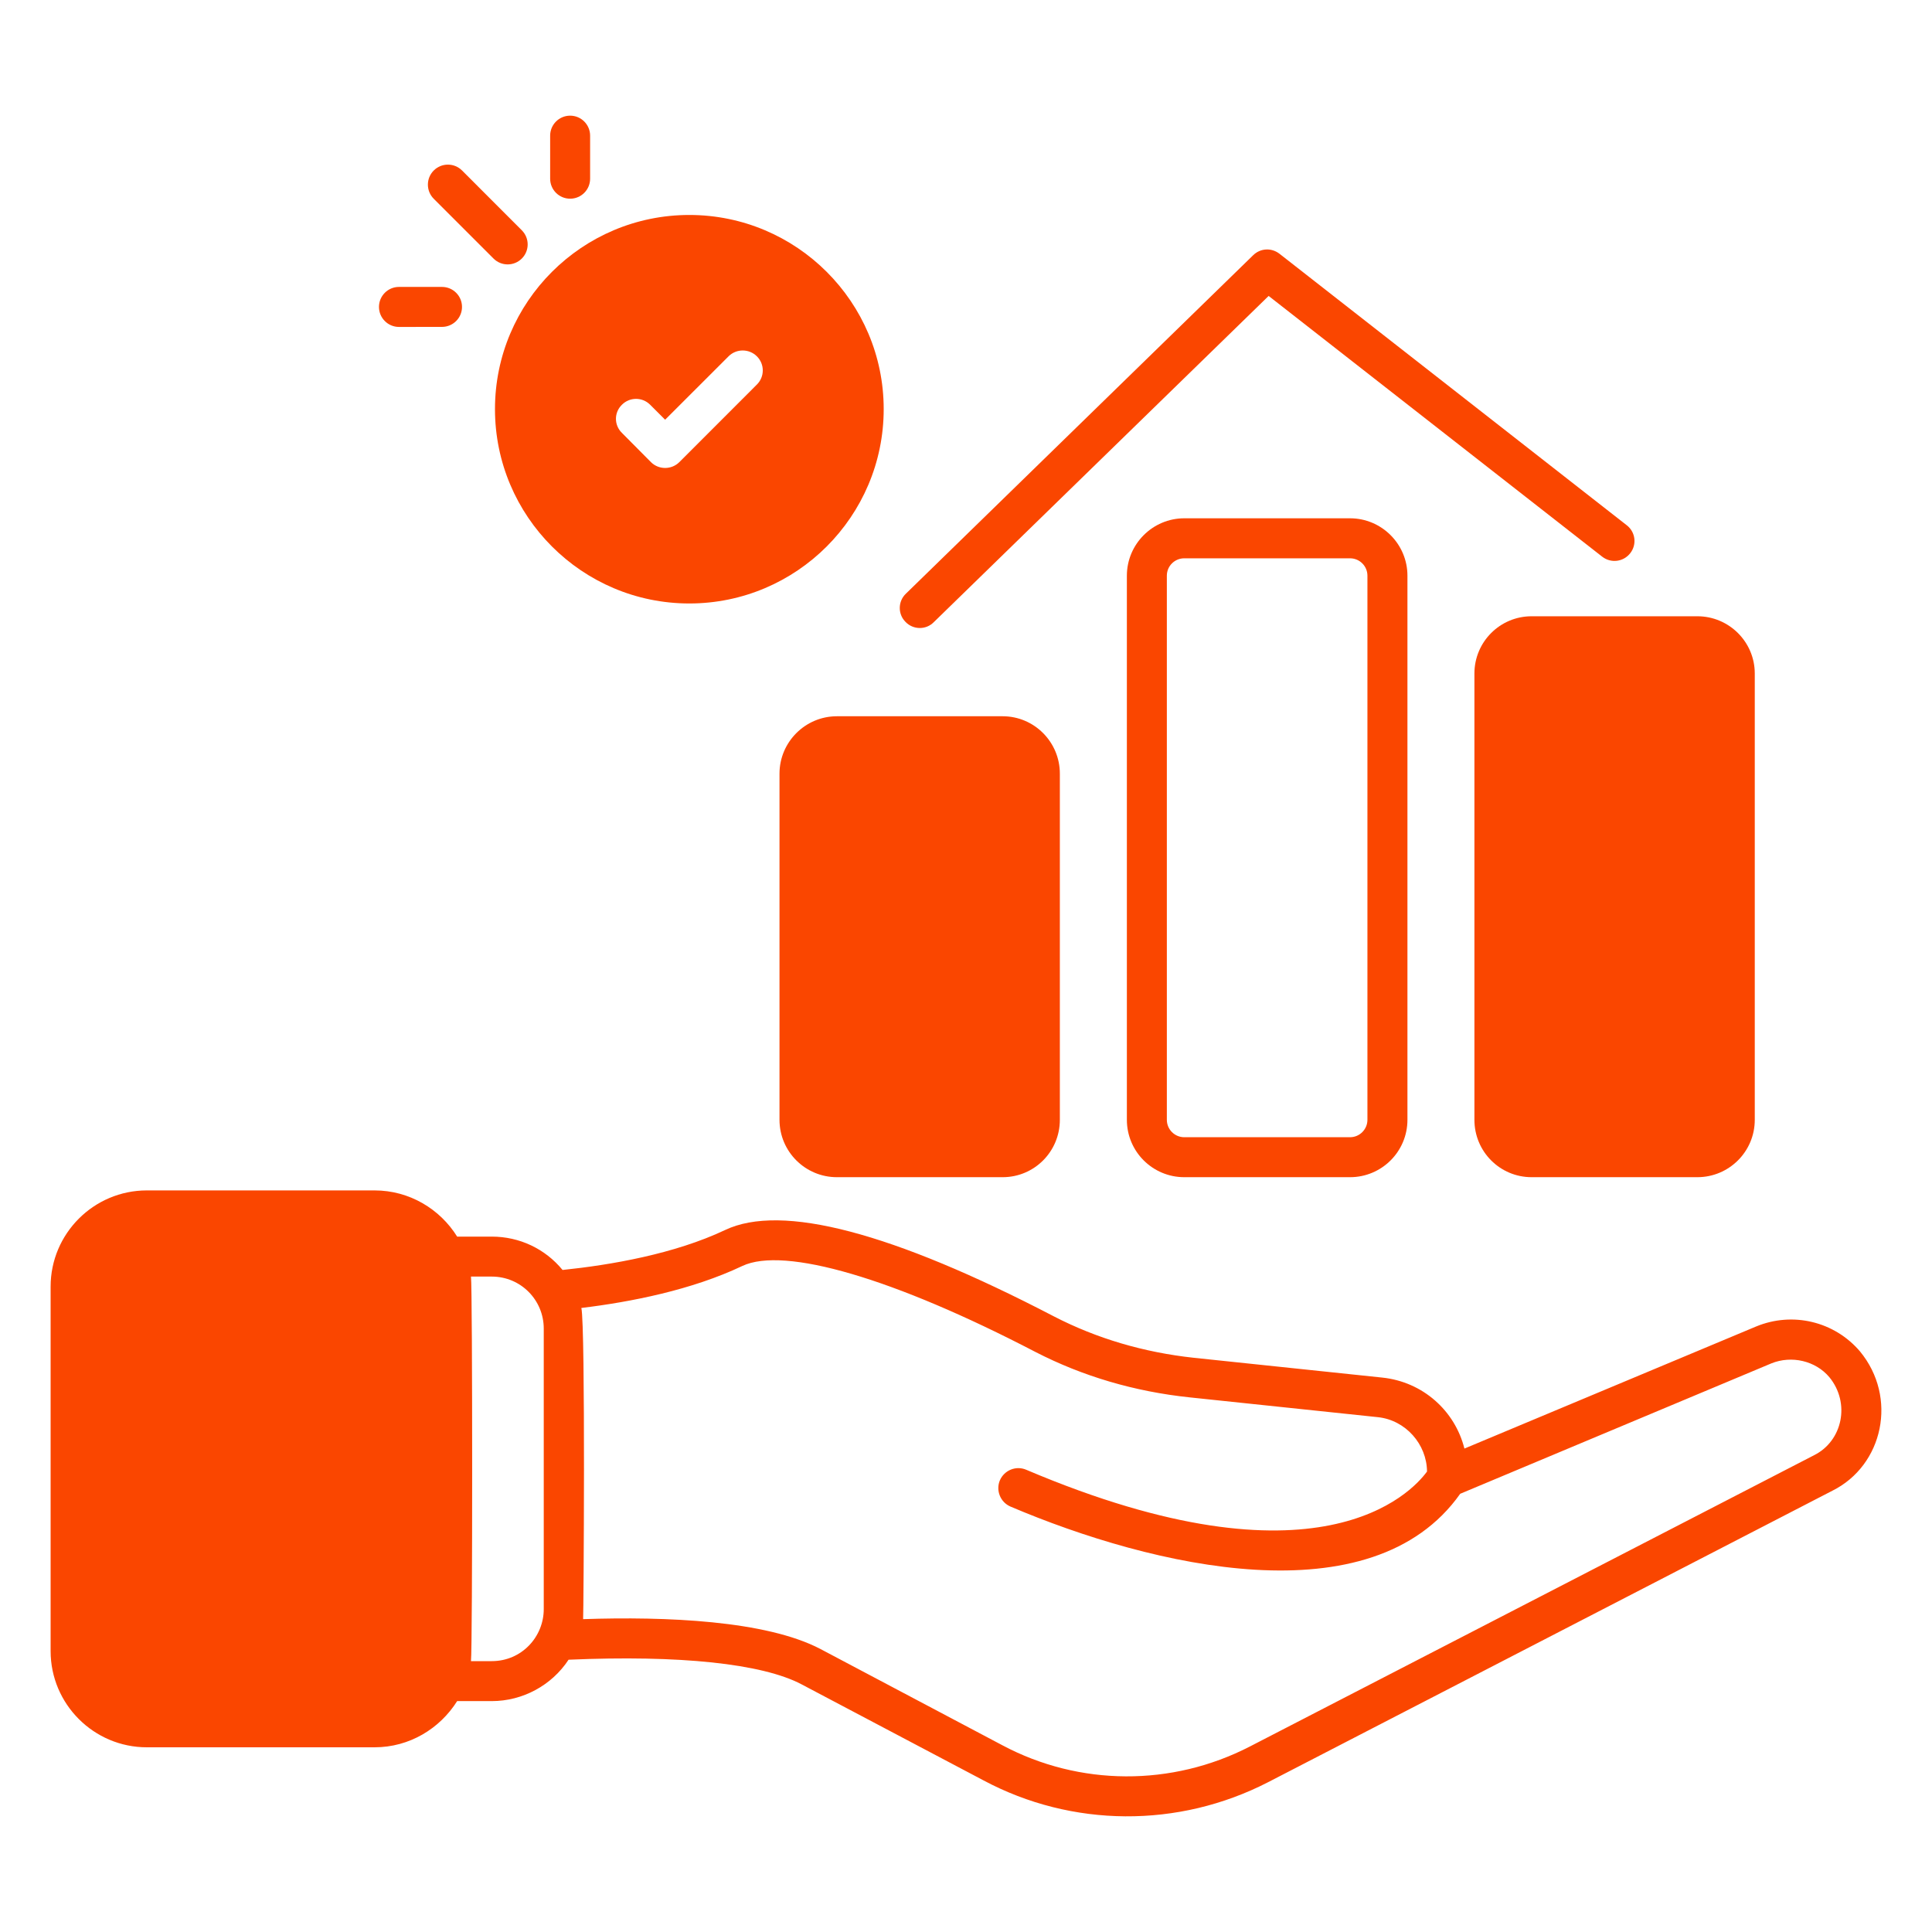 <svg width="45" height="45" viewBox="0 0 45 45" fill="none" xmlns="http://www.w3.org/2000/svg">
<path d="M12.154 6.022C12.336 5.84 12.336 5.546 12.154 5.364L10.762 3.971C10.58 3.789 10.285 3.789 10.103 3.971C9.921 4.153 9.921 4.448 10.103 4.63L11.495 6.022C11.677 6.204 11.972 6.204 12.154 6.022Z" fill="#FA4600"/>
<path d="M13.28 4.628C13.537 4.628 13.745 4.42 13.745 4.162V3.16C13.745 2.903 13.537 2.694 13.28 2.694C13.022 2.694 12.814 2.903 12.814 3.16V4.162C12.814 4.42 13.022 4.628 13.28 4.628Z" fill="#FA4600"/>
<path d="M9.293 6.683C9.035 6.683 8.827 6.892 8.827 7.149C8.827 7.406 9.036 7.615 9.293 7.615L10.295 7.614C10.552 7.614 10.761 7.405 10.761 7.149C10.761 6.891 10.552 6.683 10.295 6.683L9.293 6.683Z" fill="#FA4600"/>
<path d="M43.322 31.476C42.726 30.777 41.752 30.544 40.9 30.898L34.109 33.74C33.89 32.864 33.145 32.184 32.19 32.086L27.802 31.625C26.643 31.499 25.548 31.178 24.547 30.661C20.779 28.7 18.203 28.025 16.89 28.649C15.711 29.208 14.225 29.464 13.103 29.58C12.698 29.087 12.101 28.803 11.454 28.803H10.648C10.248 28.16 9.535 27.727 8.725 27.727H3.42C2.185 27.727 1.179 28.733 1.179 29.967V38.458C1.179 39.692 2.185 40.698 3.42 40.698H8.725C9.535 40.698 10.243 40.265 10.648 39.622H11.454C12.176 39.622 12.851 39.254 13.243 38.658C15.823 38.546 17.751 38.747 18.669 39.231C19.642 39.748 21.375 40.656 22.912 41.471C24.966 42.566 27.444 42.589 29.54 41.509L42.679 34.722C43.867 34.131 44.207 32.547 43.322 31.476ZM12.665 37.48C12.665 38.123 12.153 38.691 11.454 38.691H10.97C11.007 38.351 11.007 30.037 10.97 29.734H11.454C12.129 29.734 12.665 30.279 12.665 30.945V37.48ZM42.255 33.894L29.111 40.68C27.295 41.616 25.143 41.606 23.35 40.652C21.813 39.837 20.08 38.924 19.107 38.407C17.84 37.745 15.515 37.648 13.582 37.713C13.592 37.624 13.639 30.903 13.541 30.465C14.691 30.326 16.116 30.046 17.29 29.487C18.268 29.026 20.816 29.771 24.118 31.49C25.222 32.058 26.428 32.412 27.705 32.547L32.097 33.009C32.739 33.078 33.233 33.637 33.238 34.275C32.874 34.774 30.704 37.121 23.904 34.234C23.666 34.131 23.392 34.243 23.289 34.48C23.191 34.713 23.298 34.988 23.536 35.091C26.843 36.497 31.952 37.708 34.011 34.793L41.258 31.756C41.729 31.565 42.288 31.695 42.609 32.077C43.103 32.678 42.917 33.563 42.255 33.894Z" fill="#FA4600"/>
<path d="M24.686 18.02V26.082C24.686 26.823 24.09 27.419 23.354 27.419H19.493C18.757 27.419 18.156 26.823 18.156 26.082V18.02C18.156 17.284 18.757 16.683 19.493 16.683H23.354C24.09 16.683 24.686 17.284 24.686 18.02Z" fill="#FA4600"/>
<path d="M31.445 12.072H27.584C26.848 12.072 26.247 12.673 26.247 13.409V26.082C26.247 26.823 26.848 27.419 27.584 27.419H31.445C32.181 27.419 32.782 26.823 32.782 26.082V13.409C32.782 12.673 32.181 12.072 31.445 12.072ZM31.85 26.082C31.85 26.306 31.668 26.488 31.445 26.488H27.584C27.36 26.488 27.178 26.306 27.178 26.082V13.409C27.178 13.185 27.36 13.004 27.584 13.004H31.445C31.668 13.004 31.85 13.185 31.85 13.409V26.082Z" fill="#FA4600"/>
<path d="M40.872 15.687V26.083C40.872 26.823 40.271 27.419 39.535 27.419H35.674C34.938 27.419 34.342 26.823 34.342 26.083V15.687C34.342 14.951 34.938 14.354 35.674 14.354H39.535C40.271 14.354 40.872 14.951 40.872 15.687Z" fill="#FA4600"/>
<path d="M37.318 12.966L29.549 6.893L21.747 14.494C21.566 14.676 21.268 14.671 21.091 14.485C20.909 14.303 20.914 14.005 21.1 13.828L29.19 5.943C29.358 5.78 29.614 5.766 29.801 5.91L37.891 12.235C38.096 12.394 38.129 12.687 37.97 12.887C37.812 13.088 37.523 13.125 37.318 12.966Z" fill="#FA4600"/>
<path d="M16.056 5.007C13.559 5.007 11.529 7.033 11.529 9.529C11.529 12.026 13.559 14.056 16.056 14.056C18.552 14.056 20.583 12.026 20.583 9.529C20.583 7.033 18.552 5.007 16.056 5.007ZM17.63 8.956L15.823 10.764C15.641 10.945 15.343 10.945 15.162 10.764L14.486 10.083C14.3 9.902 14.3 9.608 14.486 9.427C14.668 9.245 14.961 9.245 15.143 9.427L15.492 9.776L16.969 8.3C17.15 8.118 17.448 8.118 17.63 8.3C17.812 8.481 17.812 8.775 17.63 8.956Z" fill="#FA4600"/>
</svg>
